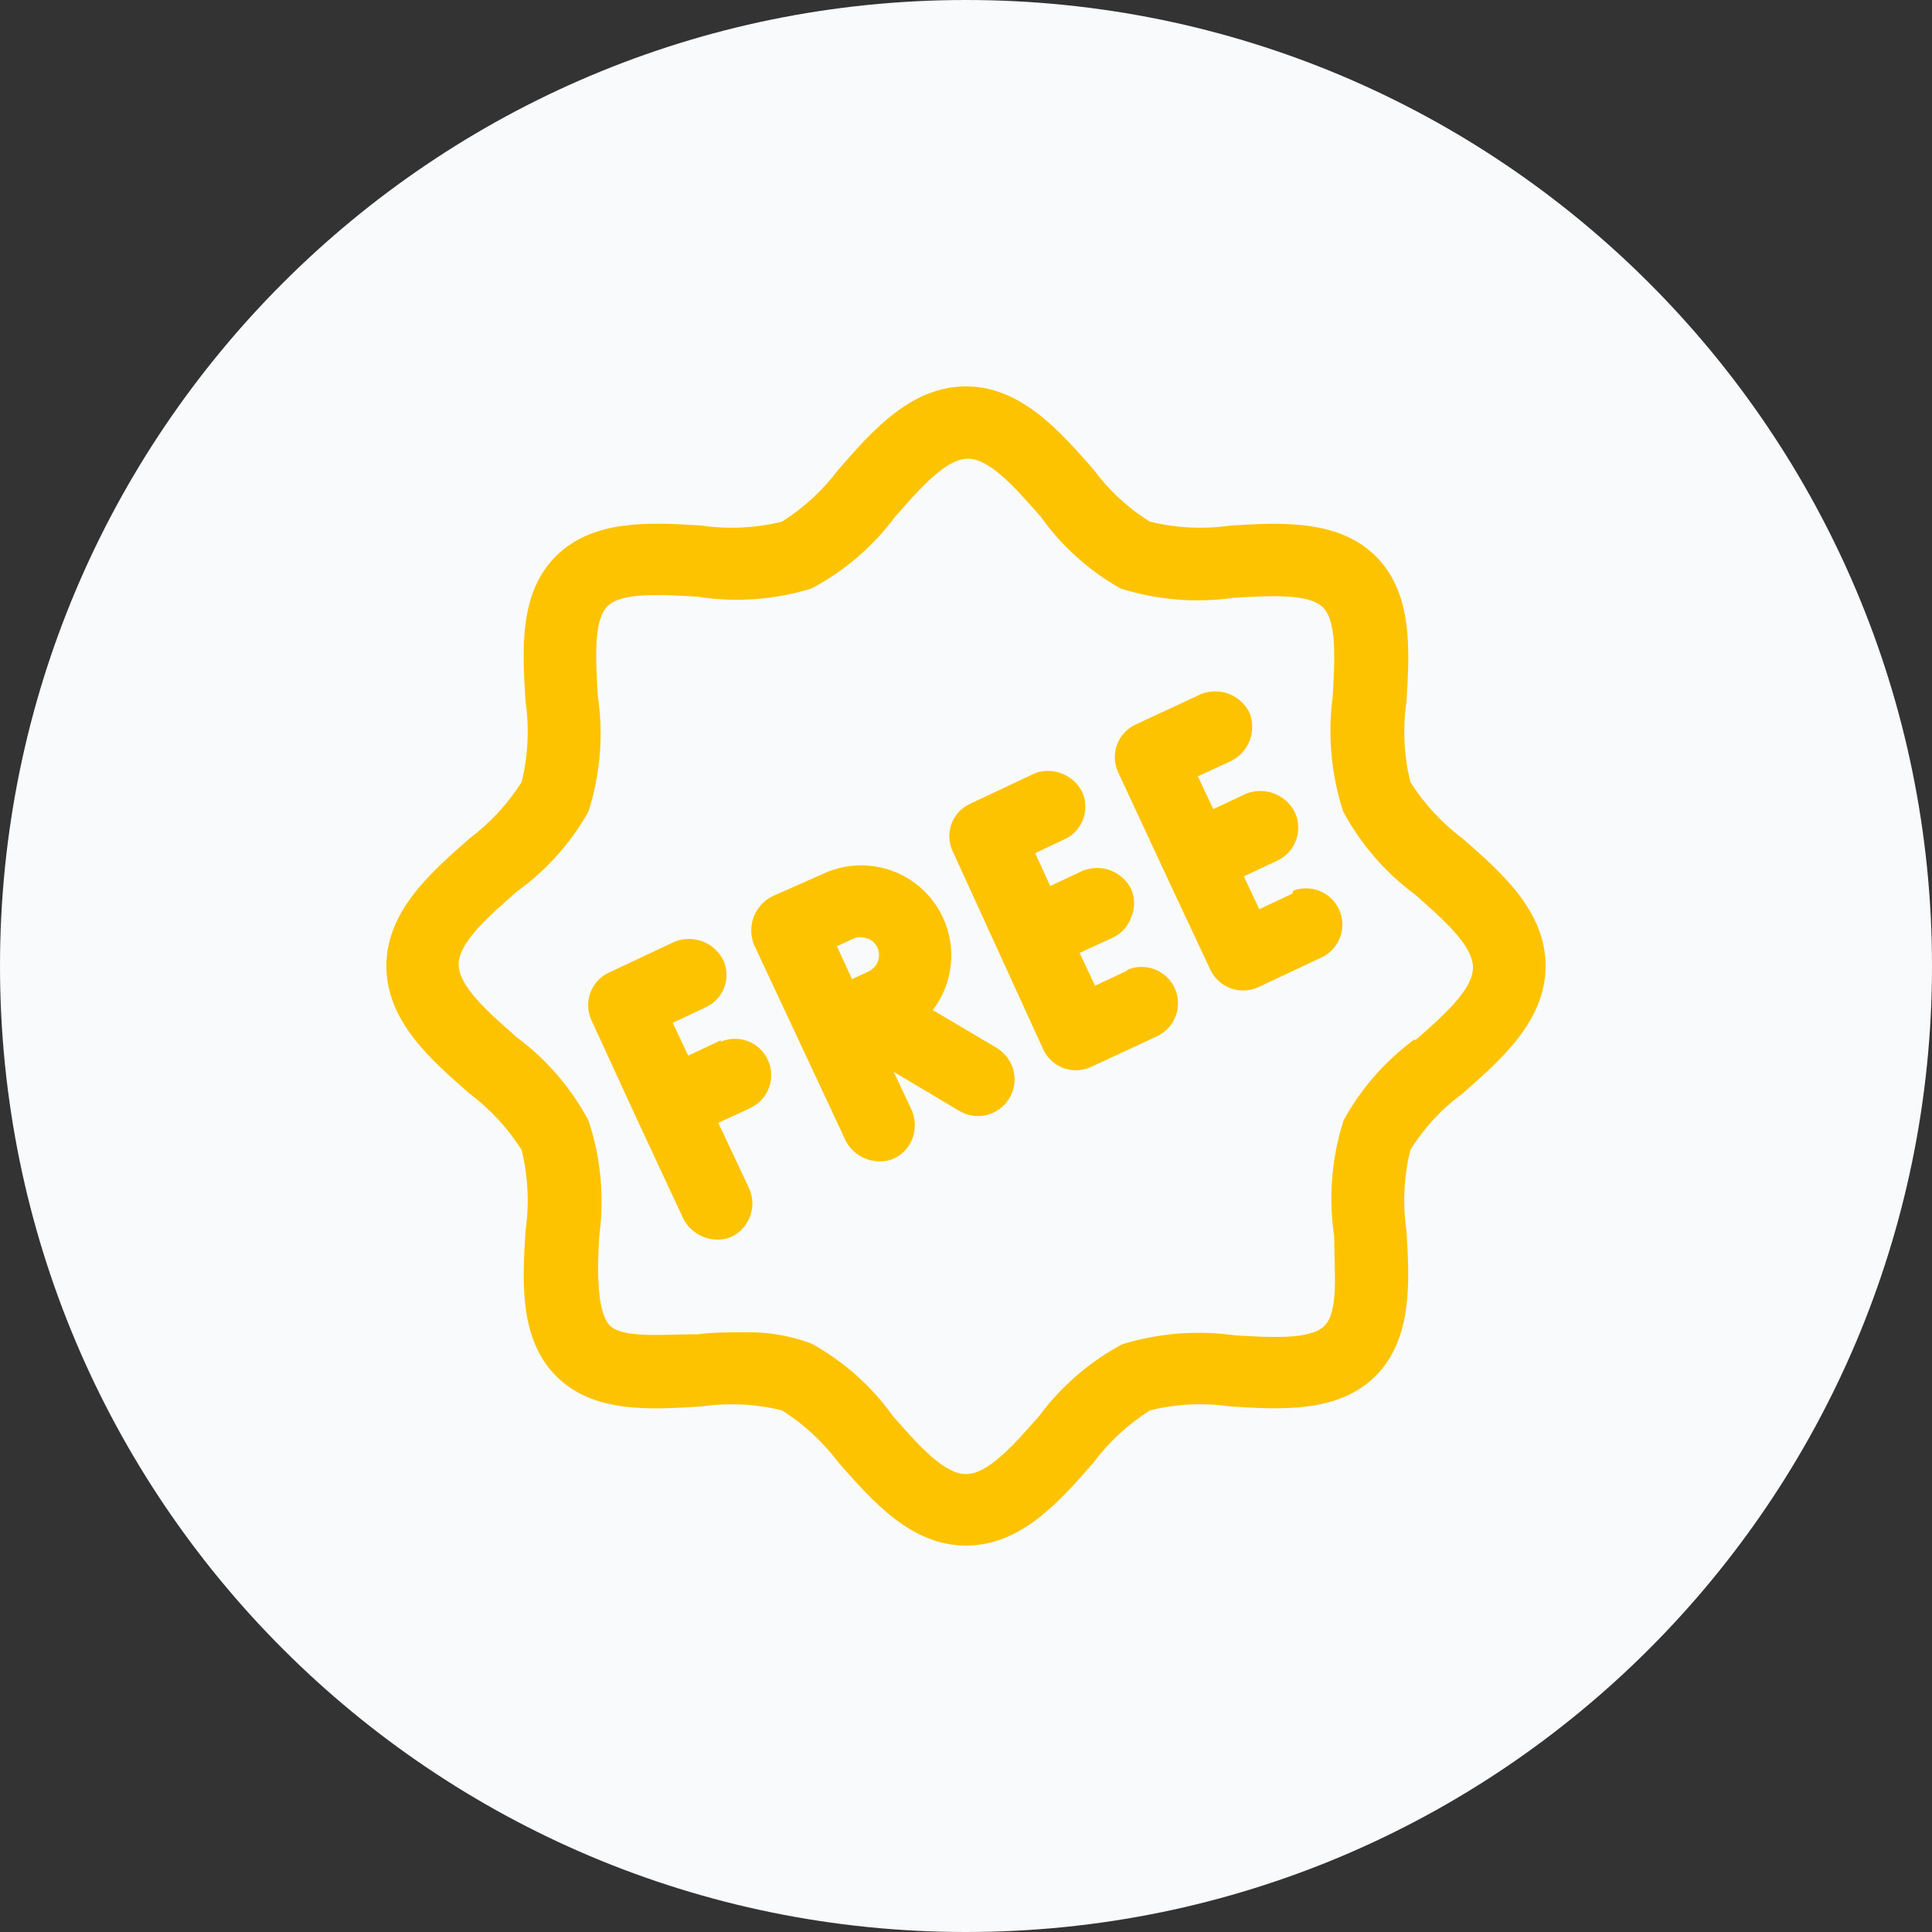 <svg width="50" height="50" viewBox="0 0 50 50" fill="none" xmlns="http://www.w3.org/2000/svg">
<rect x="0" y="0" width="50" height="50" fill="#333333" stroke="none"/>
<path d="M50 25C50 11.193 38.807 0 25 0C11.193 0 0 11.193 0 25C0 38.807 11.193 50 25 50C38.807 50 50 38.807 50 25Z" fill="#F9FAFB"/>
<path d="M37.85 21.7C37.316 21.299 36.858 20.804 36.5 20.24C36.332 19.556 36.298 18.847 36.4 18.15C36.48 16.84 36.57 15.36 35.61 14.4C34.65 13.44 33.16 13.52 31.86 13.6C31.16 13.702 30.447 13.668 29.76 13.5C29.191 13.148 28.696 12.689 28.3 12.15C27.42 11.15 26.42 10 25 10C23.58 10 22.58 11.14 21.7 12.15C21.299 12.684 20.804 13.142 20.24 13.5C19.553 13.668 18.84 13.702 18.14 13.6C16.84 13.52 15.36 13.43 14.39 14.39C13.42 15.35 13.52 16.84 13.6 18.14C13.702 18.84 13.668 19.553 13.5 20.24C13.142 20.804 12.684 21.299 12.15 21.7C11.15 22.58 10 23.58 10 25C10 26.42 11.14 27.42 12.15 28.3C12.684 28.701 13.142 29.196 13.5 29.76C13.668 30.447 13.702 31.16 13.6 31.86C13.52 33.16 13.43 34.64 14.39 35.61C15.35 36.58 16.83 36.48 18.14 36.4C18.84 36.298 19.553 36.332 20.24 36.5C20.804 36.858 21.299 37.316 21.7 37.85C22.58 38.85 23.58 40 25 40C26.42 40 27.42 38.86 28.3 37.85C28.701 37.316 29.196 36.858 29.76 36.5C30.444 36.332 31.153 36.298 31.85 36.4C33.16 36.48 34.64 36.57 35.6 35.61C36.56 34.65 36.48 33.16 36.4 31.86C36.298 31.16 36.332 30.447 36.5 29.76C36.852 29.191 37.311 28.696 37.85 28.3C38.85 27.42 40 26.42 40 25C40 23.58 38.86 22.58 37.85 21.7ZM36.62 26.89C35.855 27.448 35.223 28.168 34.77 29C34.461 29.968 34.379 30.995 34.53 32C34.53 32.91 34.65 33.94 34.28 34.31C33.91 34.68 32.88 34.61 31.97 34.56C30.988 34.421 29.988 34.499 29.04 34.79C28.195 35.244 27.461 35.879 26.89 36.65C26.24 37.39 25.57 38.15 25 38.15C24.43 38.15 23.76 37.39 23.11 36.65C22.556 35.874 21.835 35.231 21 34.77C20.434 34.56 19.833 34.461 19.23 34.48C18.84 34.48 18.45 34.48 18.07 34.53C17.15 34.53 16.07 34.65 15.76 34.28C15.45 33.91 15.45 32.88 15.51 31.97C15.644 30.972 15.548 29.956 15.23 29C14.78 28.155 14.148 27.421 13.38 26.85C12.64 26.2 11.87 25.53 11.87 24.96C11.87 24.39 12.64 23.72 13.38 23.07C14.141 22.524 14.773 21.817 15.23 21C15.539 20.032 15.621 19.005 15.47 18C15.42 17.09 15.35 16.06 15.72 15.69C16.09 15.32 17.12 15.39 18.03 15.44C19.023 15.599 20.039 15.527 21 15.23C21.849 14.783 22.587 14.15 23.16 13.38C23.81 12.64 24.48 11.87 25.05 11.87C25.62 11.87 26.29 12.64 26.94 13.38C27.483 14.14 28.186 14.771 29 15.23C29.946 15.529 30.948 15.611 31.93 15.47C32.84 15.42 33.87 15.35 34.24 15.72C34.61 16.09 34.54 17.12 34.49 18.03C34.358 19.028 34.45 20.042 34.76 21C35.214 21.845 35.849 22.579 36.62 23.15C37.36 23.8 38.12 24.47 38.12 25.04C38.12 25.61 37.36 26.28 36.62 26.93V26.89Z" fill="#FEC300"/>
<path d="M18.66 26.92L17.81 27.32L17.41 26.47L18.26 26.07C18.372 26.019 18.473 25.947 18.556 25.857C18.64 25.766 18.705 25.66 18.747 25.545C18.789 25.429 18.807 25.306 18.801 25.183C18.794 25.061 18.764 24.94 18.71 24.83C18.594 24.613 18.403 24.446 18.173 24.361C17.942 24.276 17.688 24.279 17.46 24.37L15.76 25.17C15.649 25.221 15.549 25.294 15.466 25.385C15.383 25.475 15.319 25.581 15.277 25.696C15.235 25.811 15.216 25.934 15.222 26.056C15.228 26.179 15.258 26.299 15.31 26.41L16.5 29L17.69 31.55C17.795 31.748 17.963 31.904 18.168 31.995C18.373 32.086 18.603 32.105 18.82 32.05C18.947 32.01 19.064 31.942 19.162 31.852C19.26 31.763 19.338 31.652 19.39 31.53C19.444 31.409 19.472 31.277 19.472 31.145C19.472 31.012 19.444 30.881 19.39 30.76L18.59 29.06L19.45 28.66C19.666 28.548 19.831 28.357 19.91 28.127C19.988 27.896 19.974 27.644 19.87 27.424C19.767 27.203 19.581 27.032 19.354 26.945C19.126 26.859 18.874 26.864 18.65 26.96L18.66 26.92Z" fill="#FEC300"/>
<path d="M25.83 27.14L24.14 26.14C24.457 25.725 24.626 25.215 24.619 24.692C24.611 24.17 24.428 23.665 24.1 23.259C23.771 22.853 23.315 22.569 22.805 22.453C22.296 22.337 21.762 22.396 21.29 22.62L20 23.19C19.776 23.299 19.602 23.488 19.51 23.72C19.421 23.952 19.421 24.208 19.51 24.44L21.89 29.53C21.997 29.73 22.17 29.888 22.379 29.977C22.588 30.066 22.821 30.081 23.04 30.02C23.165 29.978 23.279 29.91 23.376 29.82C23.472 29.73 23.549 29.621 23.6 29.5C23.7 29.256 23.7 28.983 23.6 28.74L23.13 27.74L24.81 28.74C25.023 28.873 25.281 28.915 25.526 28.858C25.77 28.8 25.982 28.648 26.115 28.435C26.247 28.221 26.29 27.964 26.233 27.719C26.175 27.475 26.023 27.263 25.81 27.13L25.83 27.14ZM22.44 24.28C22.528 24.31 22.605 24.367 22.66 24.442C22.716 24.517 22.747 24.607 22.75 24.7C22.753 24.792 22.729 24.882 22.681 24.96C22.633 25.038 22.563 25.101 22.48 25.14L22.05 25.34L21.66 24.49L22.09 24.29C22.145 24.265 22.205 24.253 22.265 24.253C22.325 24.253 22.385 24.265 22.44 24.29V24.28Z" fill="#FEC300"/>
<path d="M29.19 25.11L28.34 25.51L27.94 24.66L28.79 24.27C28.904 24.217 29.006 24.143 29.09 24.05C29.174 23.957 29.239 23.848 29.28 23.73C29.327 23.617 29.351 23.497 29.351 23.375C29.351 23.253 29.327 23.132 29.28 23.02C29.171 22.796 28.982 22.622 28.75 22.53C28.518 22.44 28.262 22.44 28.03 22.53L27.18 22.93L26.79 22.08L27.63 21.68C27.83 21.562 27.98 21.374 28.048 21.152C28.117 20.93 28.099 20.69 28 20.48C27.889 20.273 27.71 20.111 27.492 20.024C27.275 19.936 27.033 19.927 26.81 20L25.11 20.8C24.998 20.85 24.897 20.923 24.813 21.013C24.73 21.103 24.665 21.209 24.623 21.325C24.581 21.44 24.563 21.563 24.569 21.686C24.575 21.809 24.606 21.929 24.66 22.04L27 27.16C27.052 27.271 27.125 27.371 27.215 27.454C27.305 27.537 27.411 27.601 27.526 27.643C27.642 27.684 27.764 27.703 27.886 27.698C28.009 27.692 28.129 27.662 28.24 27.61L29.94 26.82C30.167 26.715 30.343 26.524 30.429 26.29C30.515 26.056 30.505 25.797 30.4 25.57C30.295 25.343 30.105 25.167 29.87 25.081C29.636 24.995 29.377 25.005 29.15 25.11H29.19Z" fill="#FEC300"/>
<path d="M33.44 23.13L32.59 23.53L32.19 22.68L33.04 22.28C33.157 22.229 33.261 22.154 33.348 22.061C33.434 21.968 33.501 21.858 33.544 21.739C33.587 21.619 33.605 21.492 33.598 21.365C33.59 21.238 33.557 21.114 33.5 21C33.385 20.783 33.194 20.617 32.963 20.532C32.732 20.447 32.479 20.45 32.25 20.54L31.4 20.94L31 20.09L31.85 19.7C32.074 19.591 32.249 19.402 32.34 19.17C32.43 18.938 32.43 18.682 32.34 18.45C32.231 18.227 32.042 18.052 31.81 17.96C31.579 17.871 31.322 17.871 31.09 17.96L29.39 18.75C29.279 18.802 29.179 18.875 29.096 18.965C29.013 19.055 28.949 19.161 28.907 19.276C28.866 19.392 28.847 19.514 28.852 19.637C28.858 19.759 28.888 19.879 28.94 19.99L30.13 22.55L31.32 25.09C31.425 25.315 31.613 25.489 31.846 25.575C32.078 25.661 32.335 25.652 32.56 25.55L34.26 24.75C34.467 24.634 34.622 24.445 34.695 24.219C34.768 23.994 34.753 23.749 34.653 23.534C34.553 23.319 34.376 23.15 34.157 23.06C33.937 22.97 33.692 22.967 33.47 23.05L33.44 23.13Z" fill="#FEC300"/>
</svg>
